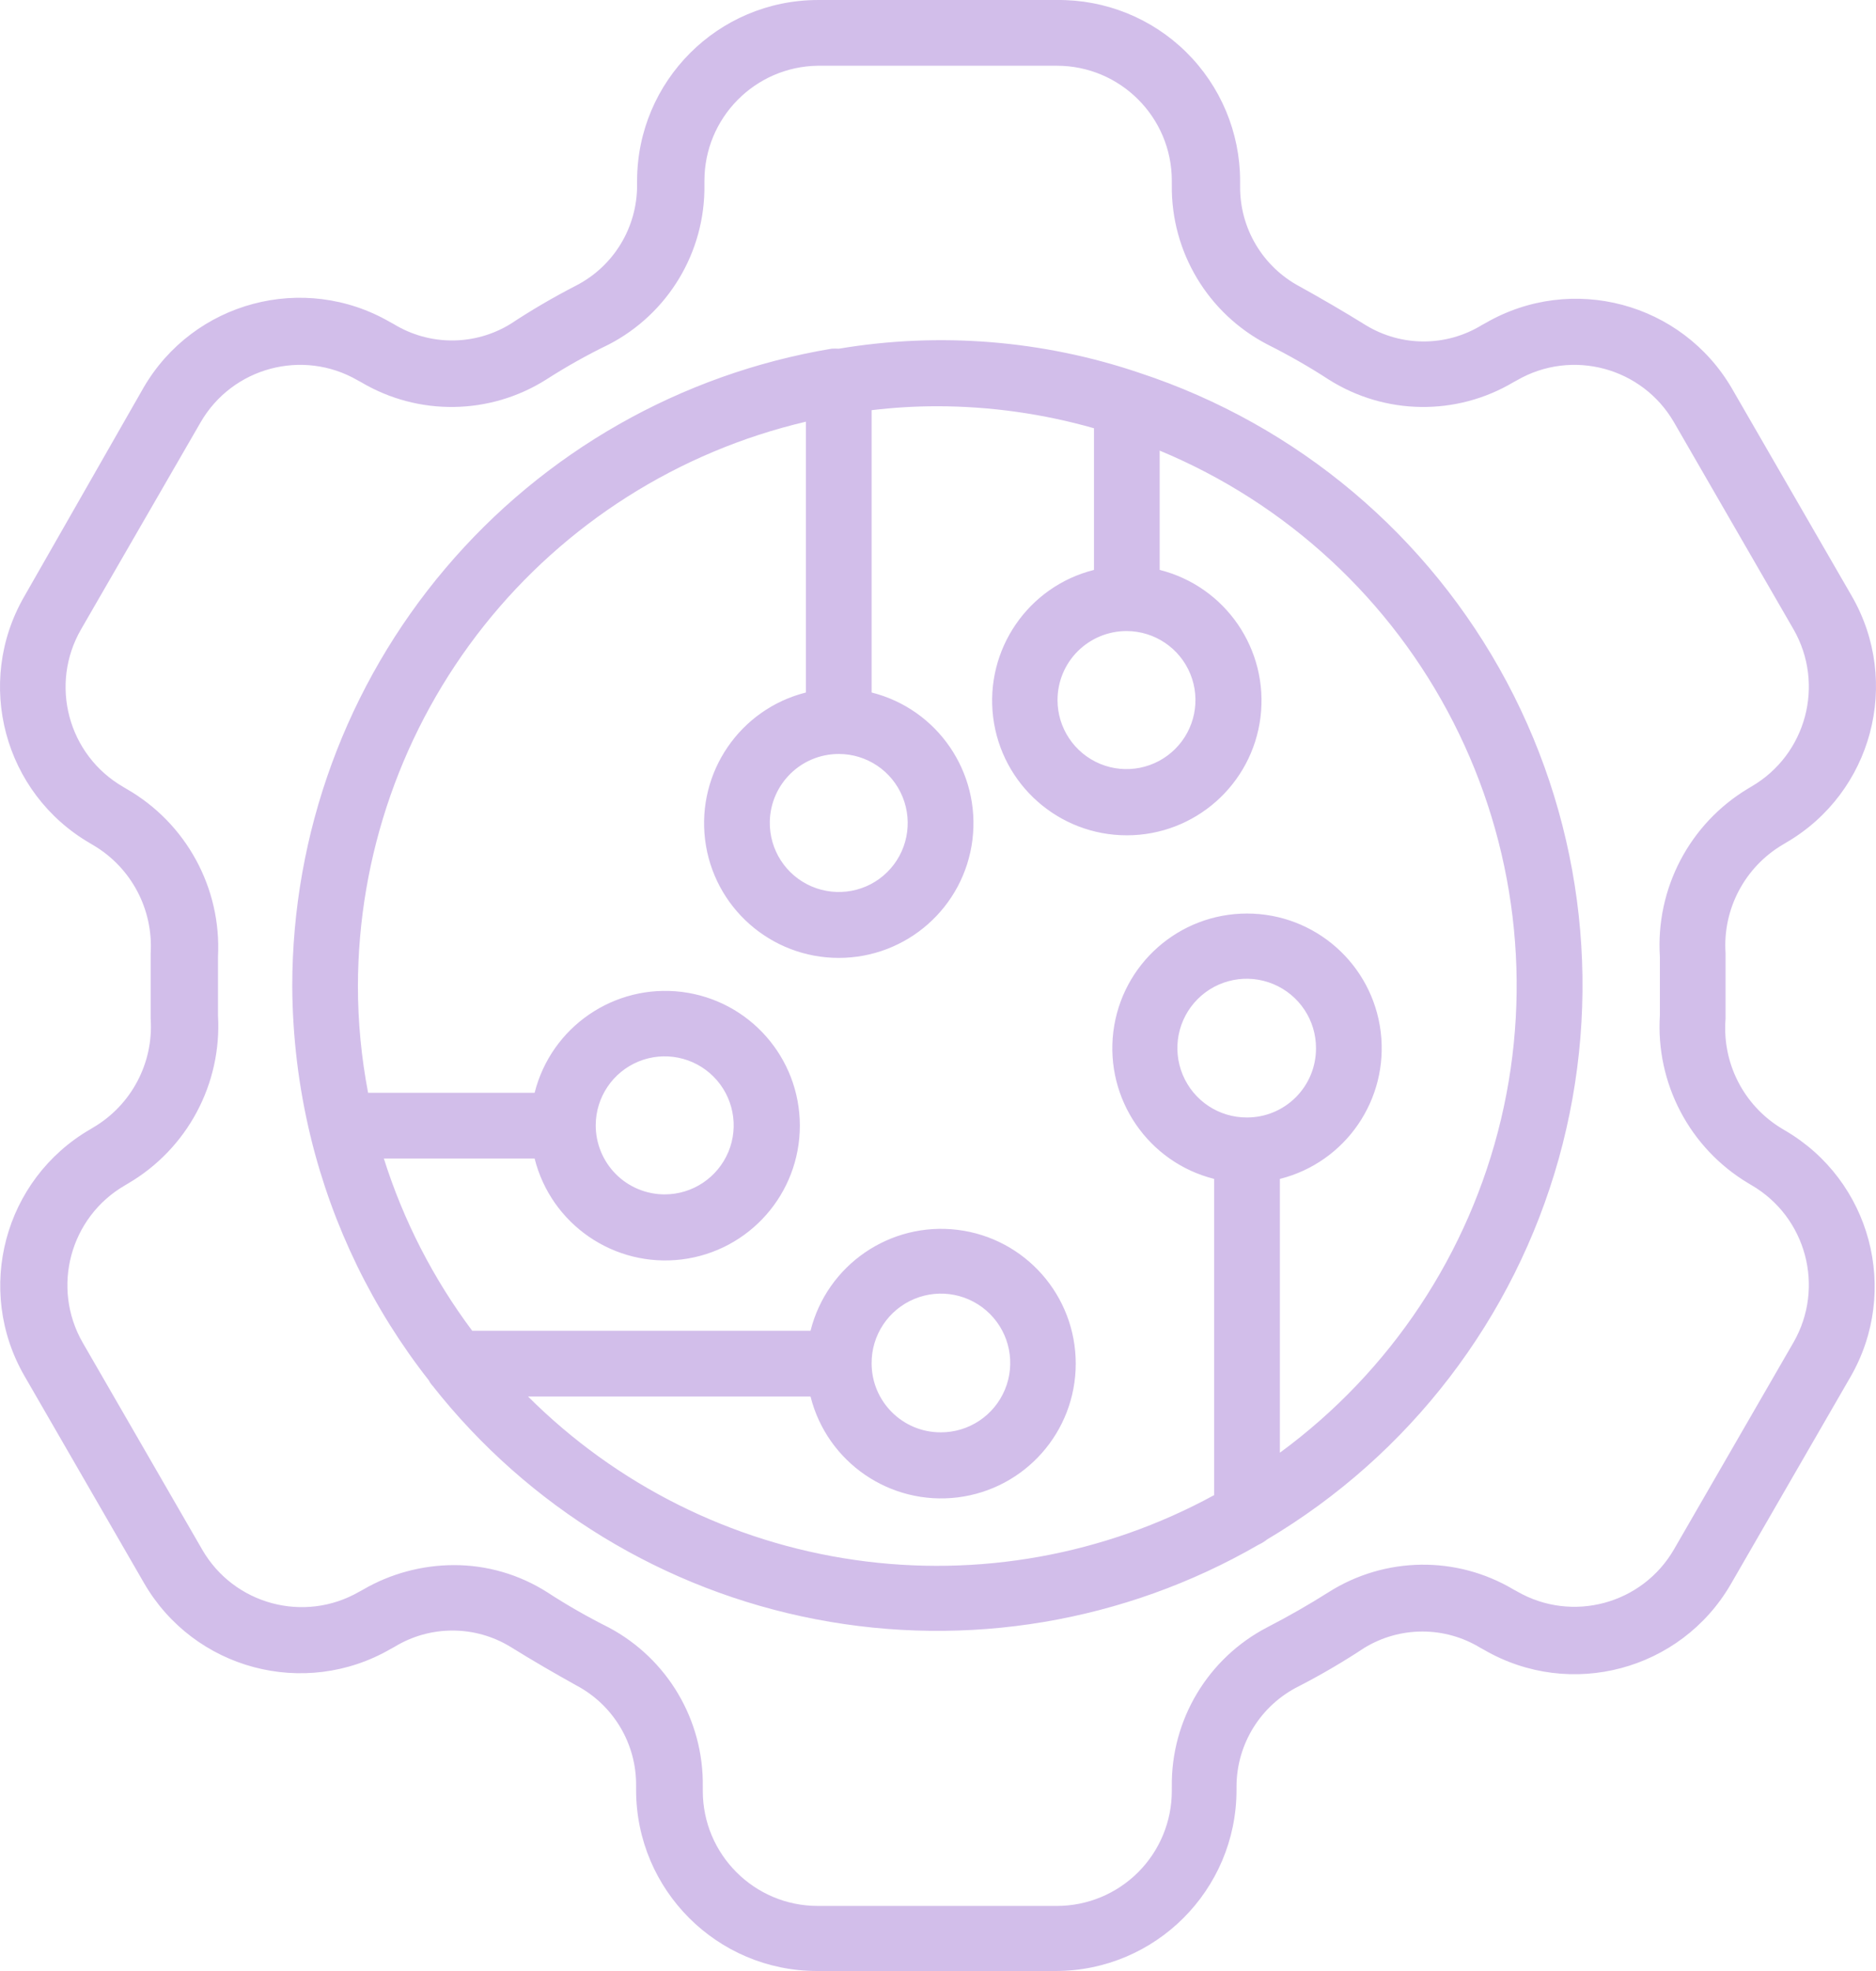 <?xml version="1.0" encoding="UTF-8"?> <svg xmlns="http://www.w3.org/2000/svg" width="140" height="147" viewBox="0 0 140 147" fill="none"><path d="M6.734 62.899L6.979 63.046C9.798 64.713 11.44 67.82 11.244 71.086V73.537V75.989C11.464 79.273 9.81 82.405 6.979 84.078L6.734 84.225C0.3 87.957 -1.894 96.193 1.832 102.633L10.754 118.076C14.485 124.51 22.721 126.704 29.161 122.978L29.43 122.831C32.096 121.201 35.442 121.201 38.107 122.831C39.725 123.836 41.416 124.816 43.009 125.699C45.785 127.17 47.507 130.062 47.47 133.2V133.518C47.483 140.958 53.512 146.988 60.952 147H78.796C86.235 146.988 92.264 140.958 92.277 133.518V133.2C92.301 130.05 94.09 127.182 96.909 125.772C98.625 124.89 100.292 123.909 101.811 122.904C104.477 121.274 107.823 121.274 110.488 122.904L110.758 123.051C117.198 126.777 125.434 124.583 129.165 118.149L138.087 102.706C141.813 96.266 139.619 88.029 133.185 84.298L132.94 84.151C130.121 82.435 128.509 79.279 128.773 75.988V73.537V71.086C128.552 67.801 130.207 64.67 133.038 62.997L133.283 62.85C139.717 59.118 141.911 50.882 138.185 44.442L129.263 28.999C125.531 22.564 117.296 20.371 110.856 24.096L110.586 24.244C107.921 25.874 104.575 25.874 101.91 24.244C100.292 23.239 98.6 22.258 97.007 21.376C94.231 19.905 92.51 17.013 92.546 13.875V13.483C92.54 9.873 91.088 6.417 88.52 3.886C85.953 1.355 82.478 -0.042 78.869 0.001H61.025C53.586 0.013 47.556 6.043 47.544 13.483V13.801C47.556 16.963 45.798 19.862 42.985 21.302C41.269 22.185 39.603 23.165 38.083 24.17C35.411 25.8 32.053 25.8 29.382 24.17L29.112 24.023C22.672 20.297 14.436 22.491 10.705 28.925L1.807 44.491C-1.912 50.938 0.294 59.174 6.734 62.899ZM6.047 46.941L14.97 31.498C17.341 27.399 22.586 25.995 26.686 28.361L26.955 28.508C31.227 31.039 36.558 30.959 40.755 28.312C42.263 27.344 43.825 26.467 45.437 25.689C49.867 23.391 52.631 18.795 52.569 13.801V13.482C52.569 8.794 56.338 4.97 61.026 4.903H78.87C83.606 4.903 87.449 8.745 87.449 13.482V13.801C87.387 18.795 90.151 23.391 94.581 25.689C96.156 26.48 97.688 27.35 99.165 28.312C103.356 30.959 108.675 31.039 112.94 28.508L113.21 28.361C117.309 25.995 122.554 27.399 124.926 31.498L133.848 46.941C136.201 51.047 134.798 56.28 130.711 58.658L130.465 58.805C126.09 61.422 123.547 66.269 123.872 71.356V73.537V75.719C123.553 80.799 126.096 85.634 130.465 88.245L130.711 88.392C134.798 90.769 136.201 96.003 133.848 100.109L124.926 115.551C122.555 119.651 117.309 121.054 113.21 118.689L112.94 118.542C108.675 116.011 103.356 116.091 99.165 118.738C97.694 119.669 96.15 120.552 94.581 121.361C90.151 123.659 87.387 128.255 87.449 133.249V133.568C87.449 135.841 86.548 138.023 84.936 139.635C83.325 141.246 81.143 142.147 78.87 142.147H61.026C56.289 142.147 52.447 138.305 52.447 133.568V133.249C52.52 128.292 49.812 123.714 45.437 121.385C43.862 120.595 42.33 119.725 40.853 118.762C38.77 117.433 36.343 116.722 33.867 116.728C31.484 116.734 29.137 117.365 27.078 118.566L26.808 118.713C22.709 121.079 17.463 119.676 15.092 115.576L6.17 100.133C3.817 96.027 5.22 90.794 9.307 88.416L9.553 88.269C13.977 85.683 16.569 80.836 16.268 75.719V73.537V71.356C16.538 66.227 13.891 61.379 9.43 58.83L9.185 58.683C5.079 56.305 3.676 51.053 6.047 46.941ZM23.206 84.887C24.824 91.469 27.82 97.627 32.005 102.953C32.073 103.094 32.165 103.229 32.275 103.345C39.408 112.403 49.562 118.592 60.885 120.767C72.209 122.948 83.937 120.975 93.92 115.209C94.147 115.104 94.362 114.976 94.558 114.816C105.195 108.505 112.99 98.338 116.323 86.424C119.651 74.511 118.266 61.771 112.444 50.857C106.623 39.943 96.819 31.694 85.072 27.821C77.847 25.37 70.121 24.745 62.596 26.007C62.418 25.995 62.234 25.995 62.056 26.007C50.812 27.888 40.597 33.698 33.232 42.399C25.86 51.101 21.816 62.132 21.81 73.537C21.828 77.33 22.288 81.105 23.182 84.788C23.201 84.818 23.212 84.85 23.206 84.887ZM93.062 83.343C90.966 83.355 89.073 82.099 88.264 80.162C87.455 78.226 87.896 75.995 89.379 74.512C90.862 73.029 93.092 72.588 95.029 73.397C96.965 74.206 98.222 76.1 98.209 78.195C98.209 79.562 97.67 80.867 96.702 81.835C95.734 82.804 94.428 83.343 93.062 83.343ZM84.091 47.065C86.168 47.077 88.037 48.333 88.827 50.257C89.618 52.182 89.171 54.394 87.7 55.858C86.223 57.329 84.011 57.764 82.093 56.968C80.169 56.165 78.919 54.29 78.919 52.212C78.919 50.846 79.464 49.528 80.433 48.566C81.407 47.598 82.724 47.059 84.091 47.065ZM62.595 56.232C64.684 56.232 66.566 57.495 67.356 59.431C68.147 61.368 67.693 63.592 66.198 65.057C64.709 66.521 62.478 66.932 60.554 66.105C58.636 65.277 57.411 63.371 57.447 61.282C57.503 58.475 59.788 56.232 62.595 56.232ZM60.144 31.45V51.648C55.223 52.886 52 57.593 52.619 62.63C53.244 67.667 57.521 71.442 62.595 71.442C67.669 71.442 71.946 67.667 72.571 62.63C73.19 57.593 69.966 52.886 65.046 51.648V30.592C66.67 30.396 68.312 30.298 69.948 30.298C73.9 30.304 77.834 30.856 81.64 31.94V42.505C76.719 43.743 73.496 48.449 74.115 53.487C74.74 58.524 79.017 62.299 84.091 62.299C89.165 62.299 93.442 58.524 94.067 53.487C94.686 48.449 91.463 43.743 86.542 42.505V33.607C96.022 37.541 103.791 44.717 108.455 53.86C113.125 62.997 114.387 73.501 112.015 83.484C109.638 93.466 103.792 102.278 95.513 108.346V87.926C100.433 86.689 103.656 81.982 103.037 76.945C102.412 71.908 98.135 68.133 93.061 68.133C87.988 68.133 83.711 71.907 83.085 76.945C82.467 81.982 85.69 86.688 90.61 87.926V111.507C82.424 115.974 73.017 117.672 63.782 116.342C54.554 115.018 46.006 110.741 39.406 104.153H60.487C61.724 109.074 66.431 112.297 71.468 111.678C76.504 111.053 80.279 106.776 80.279 101.702C80.279 96.628 76.505 92.35 71.468 91.725C66.431 91.106 61.724 94.33 60.487 99.251H35.24C32.335 95.371 30.105 91.027 28.646 86.406H39.897C41.135 91.327 45.841 94.55 50.878 93.931C55.915 93.306 59.69 89.029 59.69 83.955C59.69 78.881 55.915 74.604 50.878 73.978C45.841 73.359 41.135 76.583 39.897 81.504H27.47C26.968 78.881 26.71 76.209 26.71 73.537C26.729 63.781 30.044 54.32 36.11 46.678C42.177 39.042 50.646 33.675 60.144 31.45ZM65.046 101.678C65.034 99.583 66.29 97.689 68.226 96.88C70.162 96.071 72.393 96.513 73.876 97.996C75.359 99.478 75.8 101.709 74.991 103.646C74.182 105.582 72.289 106.838 70.193 106.826C67.35 106.826 65.046 104.522 65.046 101.678ZM44.457 83.907C44.469 81.83 45.725 79.961 47.649 79.17C49.573 78.38 51.785 78.827 53.25 80.298C54.721 81.775 55.156 83.987 54.359 85.905C53.556 87.829 51.681 89.079 49.604 89.079C48.238 89.079 46.92 88.534 45.958 87.566C44.99 86.591 44.45 85.274 44.457 83.907Z" fill="#D2BEEA"></path></svg> 